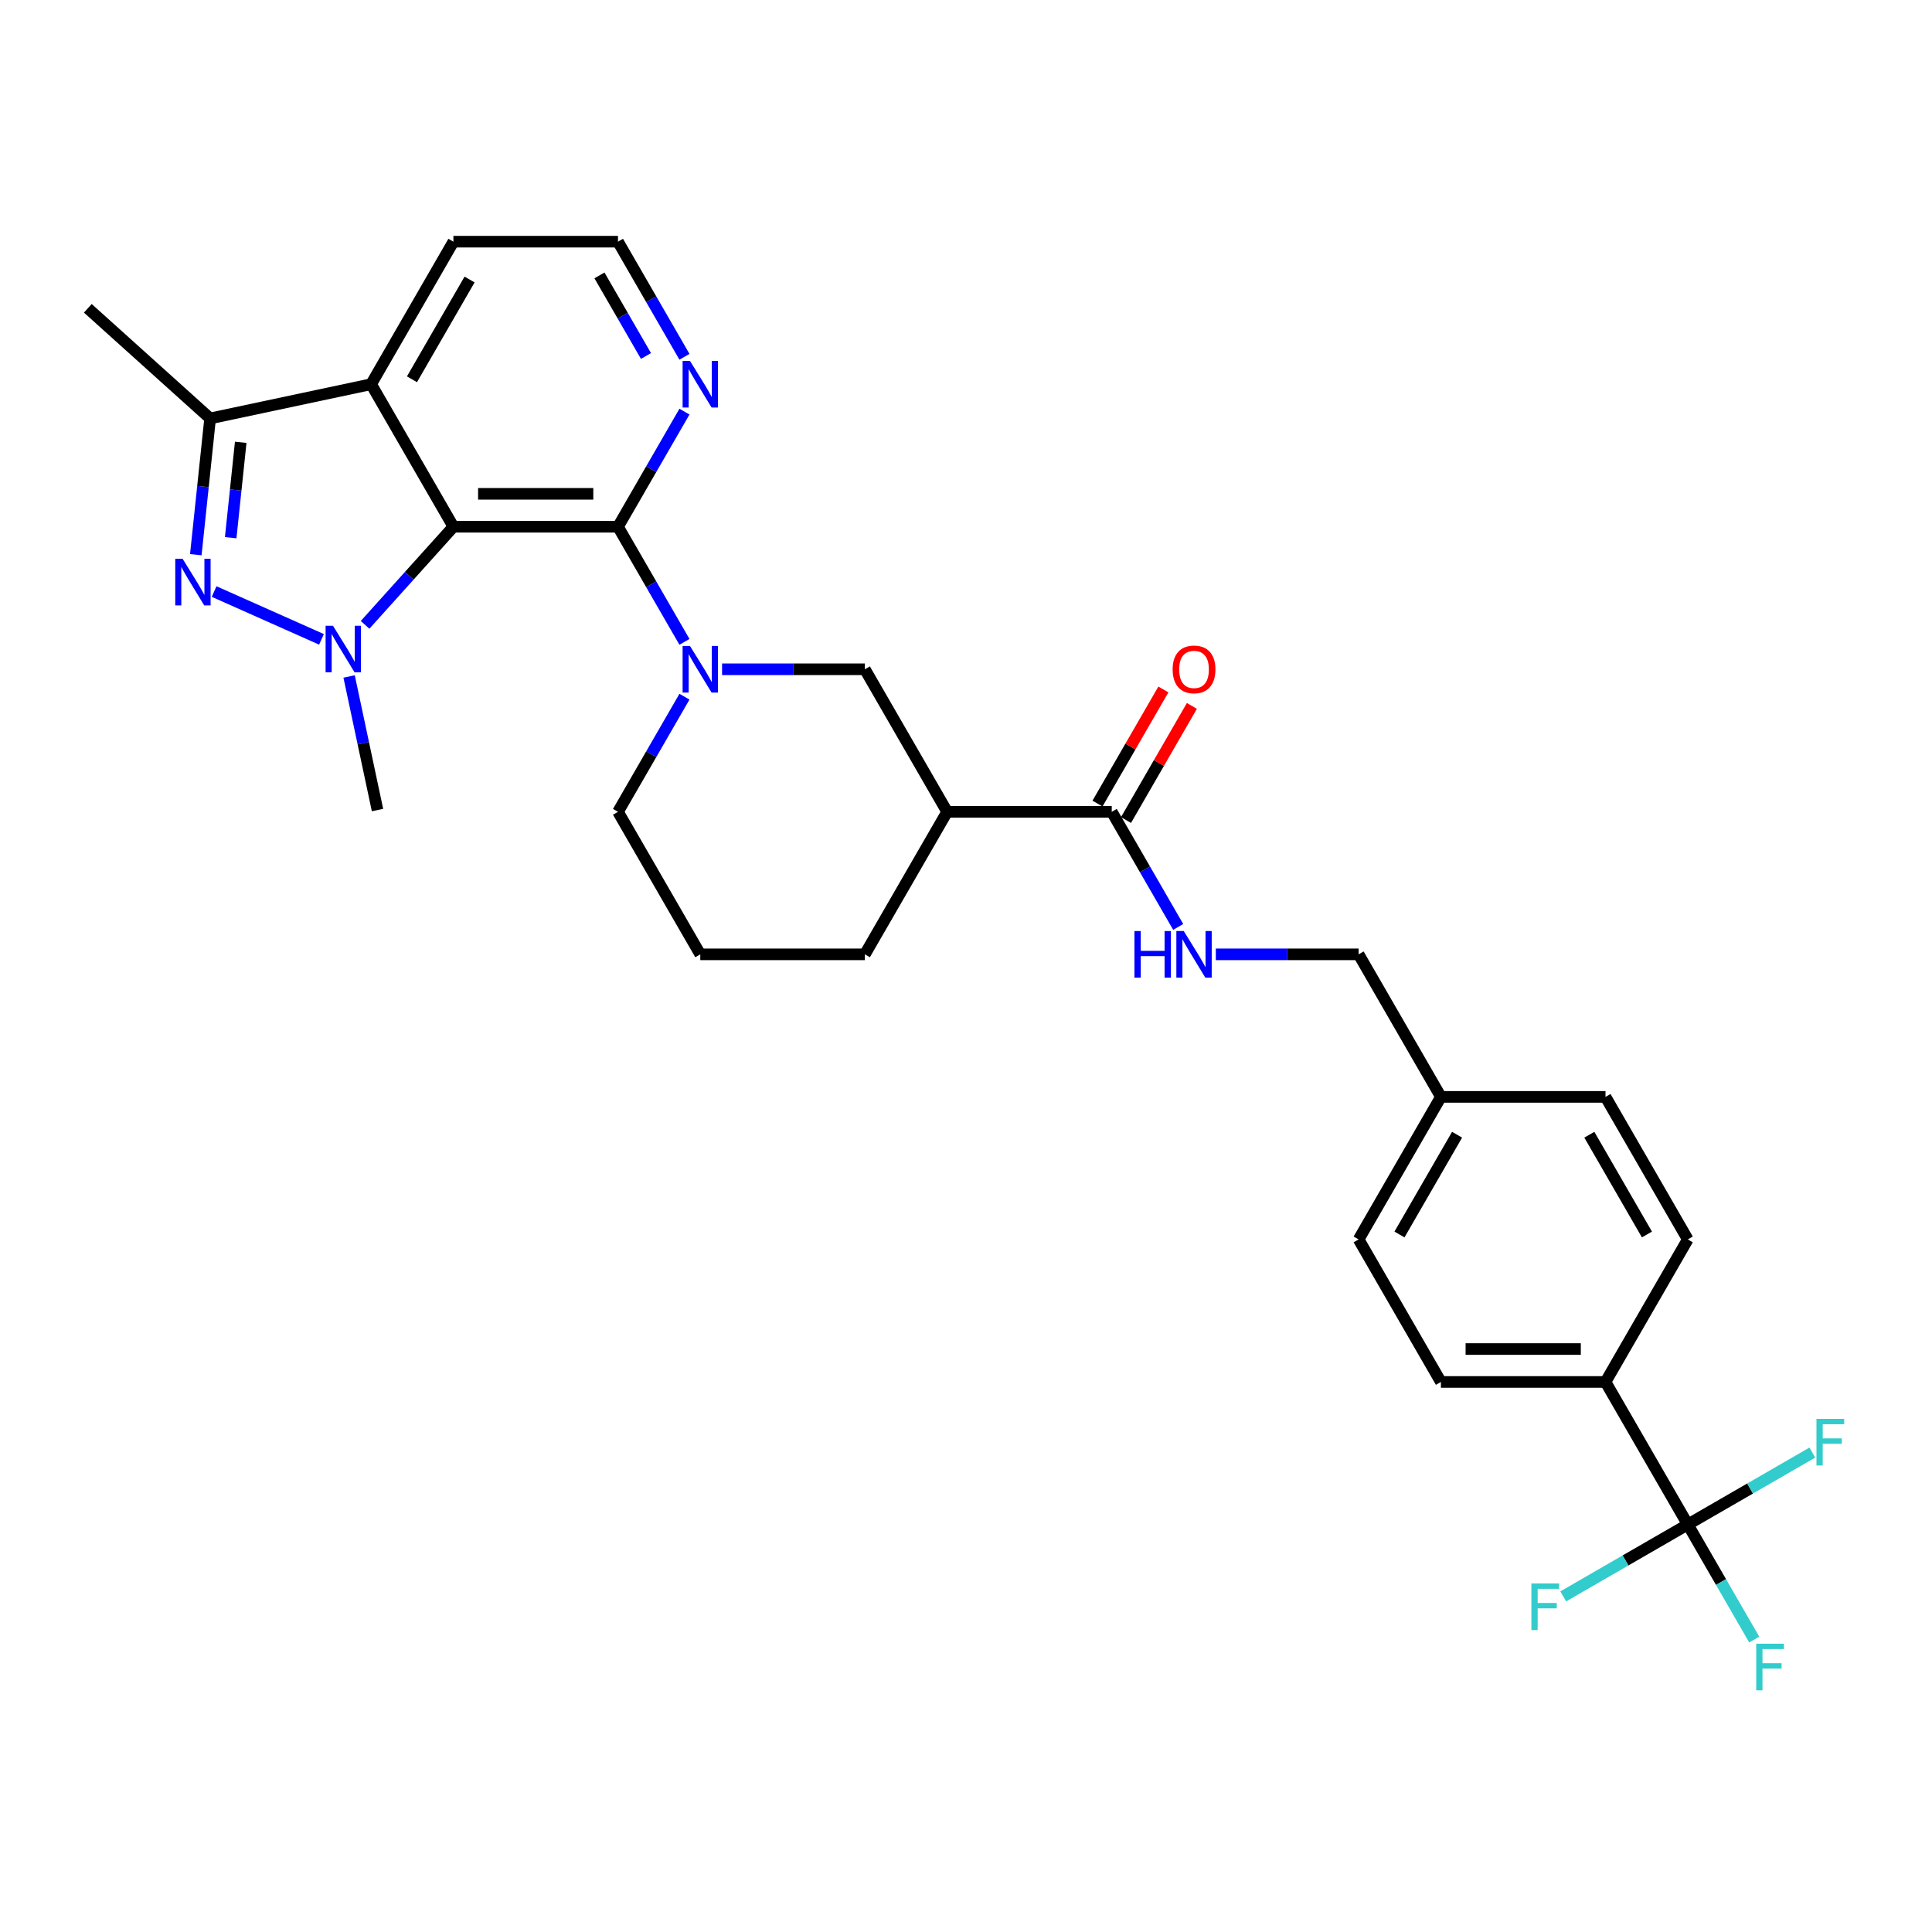 <?xml version='1.0' encoding='iso-8859-1'?>
<svg version='1.1' baseProfile='full'
              xmlns='http://www.w3.org/2000/svg'
                      xmlns:rdkit='http://www.rdkit.org/xml'
                      xmlns:xlink='http://www.w3.org/1999/xlink'
                  xml:space='preserve'
width='1000px' height='1000px' viewBox='0 0 1000 1000'>
<!-- END OF HEADER -->
<rect style='opacity:1.0;fill:#FFFFFF;stroke:none' width='1000' height='1000' x='0' y='0'> </rect>
<path class='bond-0' d='M 234.683,272.642 L 211.822,298.033' style='fill:none;fill-rule:evenodd;stroke:#000000;stroke-width:6px;stroke-linecap:butt;stroke-linejoin:miter;stroke-opacity:1' />
<path class='bond-0' d='M 211.822,298.033 L 188.96,323.423' style='fill:none;fill-rule:evenodd;stroke:#0000FF;stroke-width:6px;stroke-linecap:butt;stroke-linejoin:miter;stroke-opacity:1' />
<path class='bond-2' d='M 234.683,272.642 L 319.872,272.642' style='fill:none;fill-rule:evenodd;stroke:#000000;stroke-width:6px;stroke-linecap:butt;stroke-linejoin:miter;stroke-opacity:1' />
<path class='bond-2' d='M 247.461,255.605 L 307.093,255.605' style='fill:none;fill-rule:evenodd;stroke:#000000;stroke-width:6px;stroke-linecap:butt;stroke-linejoin:miter;stroke-opacity:1' />
<path class='bond-4' d='M 234.683,272.642 L 192.089,198.867' style='fill:none;fill-rule:evenodd;stroke:#000000;stroke-width:6px;stroke-linecap:butt;stroke-linejoin:miter;stroke-opacity:1' />
<path class='bond-1' d='M 166.402,330.928 L 110.828,306.185' style='fill:none;fill-rule:evenodd;stroke:#0000FF;stroke-width:6px;stroke-linecap:butt;stroke-linejoin:miter;stroke-opacity:1' />
<path class='bond-19' d='M 180.698,350.142 L 188.045,384.709' style='fill:none;fill-rule:evenodd;stroke:#0000FF;stroke-width:6px;stroke-linecap:butt;stroke-linejoin:miter;stroke-opacity:1' />
<path class='bond-19' d='M 188.045,384.709 L 195.393,419.277' style='fill:none;fill-rule:evenodd;stroke:#000000;stroke-width:6px;stroke-linecap:butt;stroke-linejoin:miter;stroke-opacity:1' />
<path class='bond-30' d='M 101.349,287.108 L 105.055,251.843' style='fill:none;fill-rule:evenodd;stroke:#0000FF;stroke-width:6px;stroke-linecap:butt;stroke-linejoin:miter;stroke-opacity:1' />
<path class='bond-30' d='M 105.055,251.843 L 108.762,216.579' style='fill:none;fill-rule:evenodd;stroke:#000000;stroke-width:6px;stroke-linecap:butt;stroke-linejoin:miter;stroke-opacity:1' />
<path class='bond-30' d='M 119.405,278.31 L 122,253.624' style='fill:none;fill-rule:evenodd;stroke:#0000FF;stroke-width:6px;stroke-linecap:butt;stroke-linejoin:miter;stroke-opacity:1' />
<path class='bond-30' d='M 122,253.624 L 124.594,228.939' style='fill:none;fill-rule:evenodd;stroke:#000000;stroke-width:6px;stroke-linecap:butt;stroke-linejoin:miter;stroke-opacity:1' />
<path class='bond-3' d='M 319.872,272.642 L 337.072,302.434' style='fill:none;fill-rule:evenodd;stroke:#000000;stroke-width:6px;stroke-linecap:butt;stroke-linejoin:miter;stroke-opacity:1' />
<path class='bond-3' d='M 337.072,302.434 L 354.272,332.225' style='fill:none;fill-rule:evenodd;stroke:#0000FF;stroke-width:6px;stroke-linecap:butt;stroke-linejoin:miter;stroke-opacity:1' />
<path class='bond-10' d='M 319.872,272.642 L 337.072,242.851' style='fill:none;fill-rule:evenodd;stroke:#000000;stroke-width:6px;stroke-linecap:butt;stroke-linejoin:miter;stroke-opacity:1' />
<path class='bond-10' d='M 337.072,242.851 L 354.272,213.059' style='fill:none;fill-rule:evenodd;stroke:#0000FF;stroke-width:6px;stroke-linecap:butt;stroke-linejoin:miter;stroke-opacity:1' />
<path class='bond-9' d='M 373.745,346.418 L 410.7,346.418' style='fill:none;fill-rule:evenodd;stroke:#0000FF;stroke-width:6px;stroke-linecap:butt;stroke-linejoin:miter;stroke-opacity:1' />
<path class='bond-9' d='M 410.7,346.418 L 447.655,346.418' style='fill:none;fill-rule:evenodd;stroke:#000000;stroke-width:6px;stroke-linecap:butt;stroke-linejoin:miter;stroke-opacity:1' />
<path class='bond-21' d='M 354.272,360.61 L 337.072,390.402' style='fill:none;fill-rule:evenodd;stroke:#0000FF;stroke-width:6px;stroke-linecap:butt;stroke-linejoin:miter;stroke-opacity:1' />
<path class='bond-21' d='M 337.072,390.402 L 319.872,420.193' style='fill:none;fill-rule:evenodd;stroke:#000000;stroke-width:6px;stroke-linecap:butt;stroke-linejoin:miter;stroke-opacity:1' />
<path class='bond-5' d='M 192.089,198.867 L 108.762,216.579' style='fill:none;fill-rule:evenodd;stroke:#000000;stroke-width:6px;stroke-linecap:butt;stroke-linejoin:miter;stroke-opacity:1' />
<path class='bond-24' d='M 192.089,198.867 L 234.683,125.091' style='fill:none;fill-rule:evenodd;stroke:#000000;stroke-width:6px;stroke-linecap:butt;stroke-linejoin:miter;stroke-opacity:1' />
<path class='bond-24' d='M 213.233,196.319 L 243.049,144.677' style='fill:none;fill-rule:evenodd;stroke:#000000;stroke-width:6px;stroke-linecap:butt;stroke-linejoin:miter;stroke-opacity:1' />
<path class='bond-28' d='M 108.762,216.579 L 45.455,159.576' style='fill:none;fill-rule:evenodd;stroke:#000000;stroke-width:6px;stroke-linecap:butt;stroke-linejoin:miter;stroke-opacity:1' />
<path class='bond-6' d='M 873.597,789.07 L 831.003,715.295' style='fill:none;fill-rule:evenodd;stroke:#000000;stroke-width:6px;stroke-linecap:butt;stroke-linejoin:miter;stroke-opacity:1' />
<path class='bond-14' d='M 873.597,789.07 L 890.797,818.862' style='fill:none;fill-rule:evenodd;stroke:#000000;stroke-width:6px;stroke-linecap:butt;stroke-linejoin:miter;stroke-opacity:1' />
<path class='bond-14' d='M 890.797,818.862 L 907.997,848.653' style='fill:none;fill-rule:evenodd;stroke:#33CCCC;stroke-width:6px;stroke-linecap:butt;stroke-linejoin:miter;stroke-opacity:1' />
<path class='bond-15' d='M 873.597,789.07 L 841.361,807.682' style='fill:none;fill-rule:evenodd;stroke:#000000;stroke-width:6px;stroke-linecap:butt;stroke-linejoin:miter;stroke-opacity:1' />
<path class='bond-15' d='M 841.361,807.682 L 809.124,826.294' style='fill:none;fill-rule:evenodd;stroke:#33CCCC;stroke-width:6px;stroke-linecap:butt;stroke-linejoin:miter;stroke-opacity:1' />
<path class='bond-16' d='M 873.597,789.07 L 905.834,770.459' style='fill:none;fill-rule:evenodd;stroke:#000000;stroke-width:6px;stroke-linecap:butt;stroke-linejoin:miter;stroke-opacity:1' />
<path class='bond-16' d='M 905.834,770.459 L 938.07,751.847' style='fill:none;fill-rule:evenodd;stroke:#33CCCC;stroke-width:6px;stroke-linecap:butt;stroke-linejoin:miter;stroke-opacity:1' />
<path class='bond-7' d='M 490.249,420.193 L 447.655,346.418' style='fill:none;fill-rule:evenodd;stroke:#000000;stroke-width:6px;stroke-linecap:butt;stroke-linejoin:miter;stroke-opacity:1' />
<path class='bond-8' d='M 490.249,420.193 L 575.437,420.193' style='fill:none;fill-rule:evenodd;stroke:#000000;stroke-width:6px;stroke-linecap:butt;stroke-linejoin:miter;stroke-opacity:1' />
<path class='bond-32' d='M 490.249,420.193 L 447.655,493.969' style='fill:none;fill-rule:evenodd;stroke:#000000;stroke-width:6px;stroke-linecap:butt;stroke-linejoin:miter;stroke-opacity:1' />
<path class='bond-11' d='M 575.437,420.193 L 592.637,449.985' style='fill:none;fill-rule:evenodd;stroke:#000000;stroke-width:6px;stroke-linecap:butt;stroke-linejoin:miter;stroke-opacity:1' />
<path class='bond-11' d='M 592.637,449.985 L 609.838,479.776' style='fill:none;fill-rule:evenodd;stroke:#0000FF;stroke-width:6px;stroke-linecap:butt;stroke-linejoin:miter;stroke-opacity:1' />
<path class='bond-13' d='M 582.815,424.453 L 599.867,394.917' style='fill:none;fill-rule:evenodd;stroke:#000000;stroke-width:6px;stroke-linecap:butt;stroke-linejoin:miter;stroke-opacity:1' />
<path class='bond-13' d='M 599.867,394.917 L 616.92,365.381' style='fill:none;fill-rule:evenodd;stroke:#FF0000;stroke-width:6px;stroke-linecap:butt;stroke-linejoin:miter;stroke-opacity:1' />
<path class='bond-13' d='M 568.06,415.934 L 585.112,386.398' style='fill:none;fill-rule:evenodd;stroke:#000000;stroke-width:6px;stroke-linecap:butt;stroke-linejoin:miter;stroke-opacity:1' />
<path class='bond-13' d='M 585.112,386.398 L 602.165,356.862' style='fill:none;fill-rule:evenodd;stroke:#FF0000;stroke-width:6px;stroke-linecap:butt;stroke-linejoin:miter;stroke-opacity:1' />
<path class='bond-31' d='M 354.272,184.675 L 337.072,154.883' style='fill:none;fill-rule:evenodd;stroke:#0000FF;stroke-width:6px;stroke-linecap:butt;stroke-linejoin:miter;stroke-opacity:1' />
<path class='bond-31' d='M 337.072,154.883 L 319.872,125.091' style='fill:none;fill-rule:evenodd;stroke:#000000;stroke-width:6px;stroke-linecap:butt;stroke-linejoin:miter;stroke-opacity:1' />
<path class='bond-31' d='M 334.357,184.256 L 322.317,163.402' style='fill:none;fill-rule:evenodd;stroke:#0000FF;stroke-width:6px;stroke-linecap:butt;stroke-linejoin:miter;stroke-opacity:1' />
<path class='bond-31' d='M 322.317,163.402 L 310.277,142.548' style='fill:none;fill-rule:evenodd;stroke:#000000;stroke-width:6px;stroke-linecap:butt;stroke-linejoin:miter;stroke-opacity:1' />
<path class='bond-20' d='M 629.311,493.969 L 666.265,493.969' style='fill:none;fill-rule:evenodd;stroke:#0000FF;stroke-width:6px;stroke-linecap:butt;stroke-linejoin:miter;stroke-opacity:1' />
<path class='bond-20' d='M 666.265,493.969 L 703.22,493.969' style='fill:none;fill-rule:evenodd;stroke:#000000;stroke-width:6px;stroke-linecap:butt;stroke-linejoin:miter;stroke-opacity:1' />
<path class='bond-12' d='M 831.003,715.295 L 745.814,715.295' style='fill:none;fill-rule:evenodd;stroke:#000000;stroke-width:6px;stroke-linecap:butt;stroke-linejoin:miter;stroke-opacity:1' />
<path class='bond-12' d='M 818.225,698.257 L 758.593,698.257' style='fill:none;fill-rule:evenodd;stroke:#000000;stroke-width:6px;stroke-linecap:butt;stroke-linejoin:miter;stroke-opacity:1' />
<path class='bond-33' d='M 831.003,715.295 L 873.597,641.52' style='fill:none;fill-rule:evenodd;stroke:#000000;stroke-width:6px;stroke-linecap:butt;stroke-linejoin:miter;stroke-opacity:1' />
<path class='bond-17' d='M 873.597,641.52 L 831.003,567.744' style='fill:none;fill-rule:evenodd;stroke:#000000;stroke-width:6px;stroke-linecap:butt;stroke-linejoin:miter;stroke-opacity:1' />
<path class='bond-17' d='M 852.453,638.972 L 822.637,587.329' style='fill:none;fill-rule:evenodd;stroke:#000000;stroke-width:6px;stroke-linecap:butt;stroke-linejoin:miter;stroke-opacity:1' />
<path class='bond-18' d='M 745.814,715.295 L 703.22,641.52' style='fill:none;fill-rule:evenodd;stroke:#000000;stroke-width:6px;stroke-linecap:butt;stroke-linejoin:miter;stroke-opacity:1' />
<path class='bond-22' d='M 703.22,493.969 L 745.814,567.744' style='fill:none;fill-rule:evenodd;stroke:#000000;stroke-width:6px;stroke-linecap:butt;stroke-linejoin:miter;stroke-opacity:1' />
<path class='bond-29' d='M 319.872,420.193 L 362.466,493.969' style='fill:none;fill-rule:evenodd;stroke:#000000;stroke-width:6px;stroke-linecap:butt;stroke-linejoin:miter;stroke-opacity:1' />
<path class='bond-25' d='M 745.814,567.744 L 831.003,567.744' style='fill:none;fill-rule:evenodd;stroke:#000000;stroke-width:6px;stroke-linecap:butt;stroke-linejoin:miter;stroke-opacity:1' />
<path class='bond-26' d='M 745.814,567.744 L 703.22,641.52' style='fill:none;fill-rule:evenodd;stroke:#000000;stroke-width:6px;stroke-linecap:butt;stroke-linejoin:miter;stroke-opacity:1' />
<path class='bond-26' d='M 754.18,587.329 L 724.364,638.972' style='fill:none;fill-rule:evenodd;stroke:#000000;stroke-width:6px;stroke-linecap:butt;stroke-linejoin:miter;stroke-opacity:1' />
<path class='bond-23' d='M 319.872,125.091 L 234.683,125.091' style='fill:none;fill-rule:evenodd;stroke:#000000;stroke-width:6px;stroke-linecap:butt;stroke-linejoin:miter;stroke-opacity:1' />
<path class='bond-27' d='M 447.655,493.969 L 362.466,493.969' style='fill:none;fill-rule:evenodd;stroke:#000000;stroke-width:6px;stroke-linecap:butt;stroke-linejoin:miter;stroke-opacity:1' />
<path  class='atom-1' d='M 172.348 323.887
L 180.254 336.665
Q 181.037 337.926, 182.298 340.209
Q 183.559 342.492, 183.627 342.629
L 183.627 323.887
L 186.83 323.887
L 186.83 348.012
L 183.525 348.012
L 175.04 334.042
Q 174.052 332.406, 172.996 330.532
Q 171.973 328.658, 171.667 328.078
L 171.667 348.012
L 168.532 348.012
L 168.532 323.887
L 172.348 323.887
' fill='#0000FF'/>
<path  class='atom-2' d='M 94.525 289.238
L 102.43 302.016
Q 103.214 303.277, 104.475 305.56
Q 105.735 307.843, 105.803 307.979
L 105.803 289.238
L 109.007 289.238
L 109.007 313.363
L 105.701 313.363
L 97.216 299.392
Q 96.228 297.757, 95.172 295.882
Q 94.15 294.008, 93.843 293.429
L 93.843 313.363
L 90.708 313.363
L 90.708 289.238
L 94.525 289.238
' fill='#0000FF'/>
<path  class='atom-4' d='M 357.133 334.355
L 365.039 347.133
Q 365.822 348.394, 367.083 350.677
Q 368.344 352.96, 368.412 353.097
L 368.412 334.355
L 371.615 334.355
L 371.615 358.48
L 368.31 358.48
L 359.825 344.51
Q 358.837 342.874, 357.781 341
Q 356.758 339.126, 356.452 338.546
L 356.452 358.48
L 353.317 358.48
L 353.317 334.355
L 357.133 334.355
' fill='#0000FF'/>
<path  class='atom-11' d='M 357.133 186.804
L 365.039 199.583
Q 365.822 200.843, 367.083 203.126
Q 368.344 205.409, 368.412 205.546
L 368.412 186.804
L 371.615 186.804
L 371.615 210.93
L 368.31 210.93
L 359.825 196.959
Q 358.837 195.323, 357.781 193.449
Q 356.758 191.575, 356.452 190.996
L 356.452 210.93
L 353.317 210.93
L 353.317 186.804
L 357.133 186.804
' fill='#0000FF'/>
<path  class='atom-12' d='M 587.176 481.906
L 590.448 481.906
L 590.448 492.163
L 602.783 492.163
L 602.783 481.906
L 606.054 481.906
L 606.054 506.031
L 602.783 506.031
L 602.783 494.889
L 590.448 494.889
L 590.448 506.031
L 587.176 506.031
L 587.176 481.906
' fill='#0000FF'/>
<path  class='atom-12' d='M 612.699 481.906
L 620.604 494.684
Q 621.388 495.945, 622.649 498.228
Q 623.91 500.511, 623.978 500.647
L 623.978 481.906
L 627.181 481.906
L 627.181 506.031
L 623.875 506.031
L 615.391 492.06
Q 614.403 490.425, 613.346 488.551
Q 612.324 486.677, 612.017 486.097
L 612.017 506.031
L 608.882 506.031
L 608.882 481.906
L 612.699 481.906
' fill='#0000FF'/>
<path  class='atom-14' d='M 606.957 346.486
Q 606.957 340.693, 609.819 337.456
Q 612.682 334.219, 618.032 334.219
Q 623.381 334.219, 626.244 337.456
Q 629.106 340.693, 629.106 346.486
Q 629.106 352.347, 626.21 355.686
Q 623.313 358.992, 618.032 358.992
Q 612.716 358.992, 609.819 355.686
Q 606.957 352.381, 606.957 346.486
M 618.032 356.266
Q 621.712 356.266, 623.688 353.812
Q 625.699 351.325, 625.699 346.486
Q 625.699 341.749, 623.688 339.364
Q 621.712 336.945, 618.032 336.945
Q 614.351 336.945, 612.341 339.33
Q 610.365 341.715, 610.365 346.486
Q 610.365 351.359, 612.341 353.812
Q 614.351 356.266, 618.032 356.266
' fill='#FF0000'/>
<path  class='atom-15' d='M 909.019 850.783
L 923.364 850.783
L 923.364 853.543
L 912.256 853.543
L 912.256 860.869
L 922.138 860.869
L 922.138 863.664
L 912.256 863.664
L 912.256 874.909
L 909.019 874.909
L 909.019 850.783
' fill='#33CCCC'/>
<path  class='atom-16' d='M 792.649 819.602
L 806.995 819.602
L 806.995 822.362
L 795.886 822.362
L 795.886 829.688
L 805.768 829.688
L 805.768 832.482
L 795.886 832.482
L 795.886 843.727
L 792.649 843.727
L 792.649 819.602
' fill='#33CCCC'/>
<path  class='atom-17' d='M 940.2 734.413
L 954.545 734.413
L 954.545 737.174
L 943.437 737.174
L 943.437 744.5
L 953.319 744.5
L 953.319 747.294
L 943.437 747.294
L 943.437 758.539
L 940.2 758.539
L 940.2 734.413
' fill='#33CCCC'/>
</svg>
